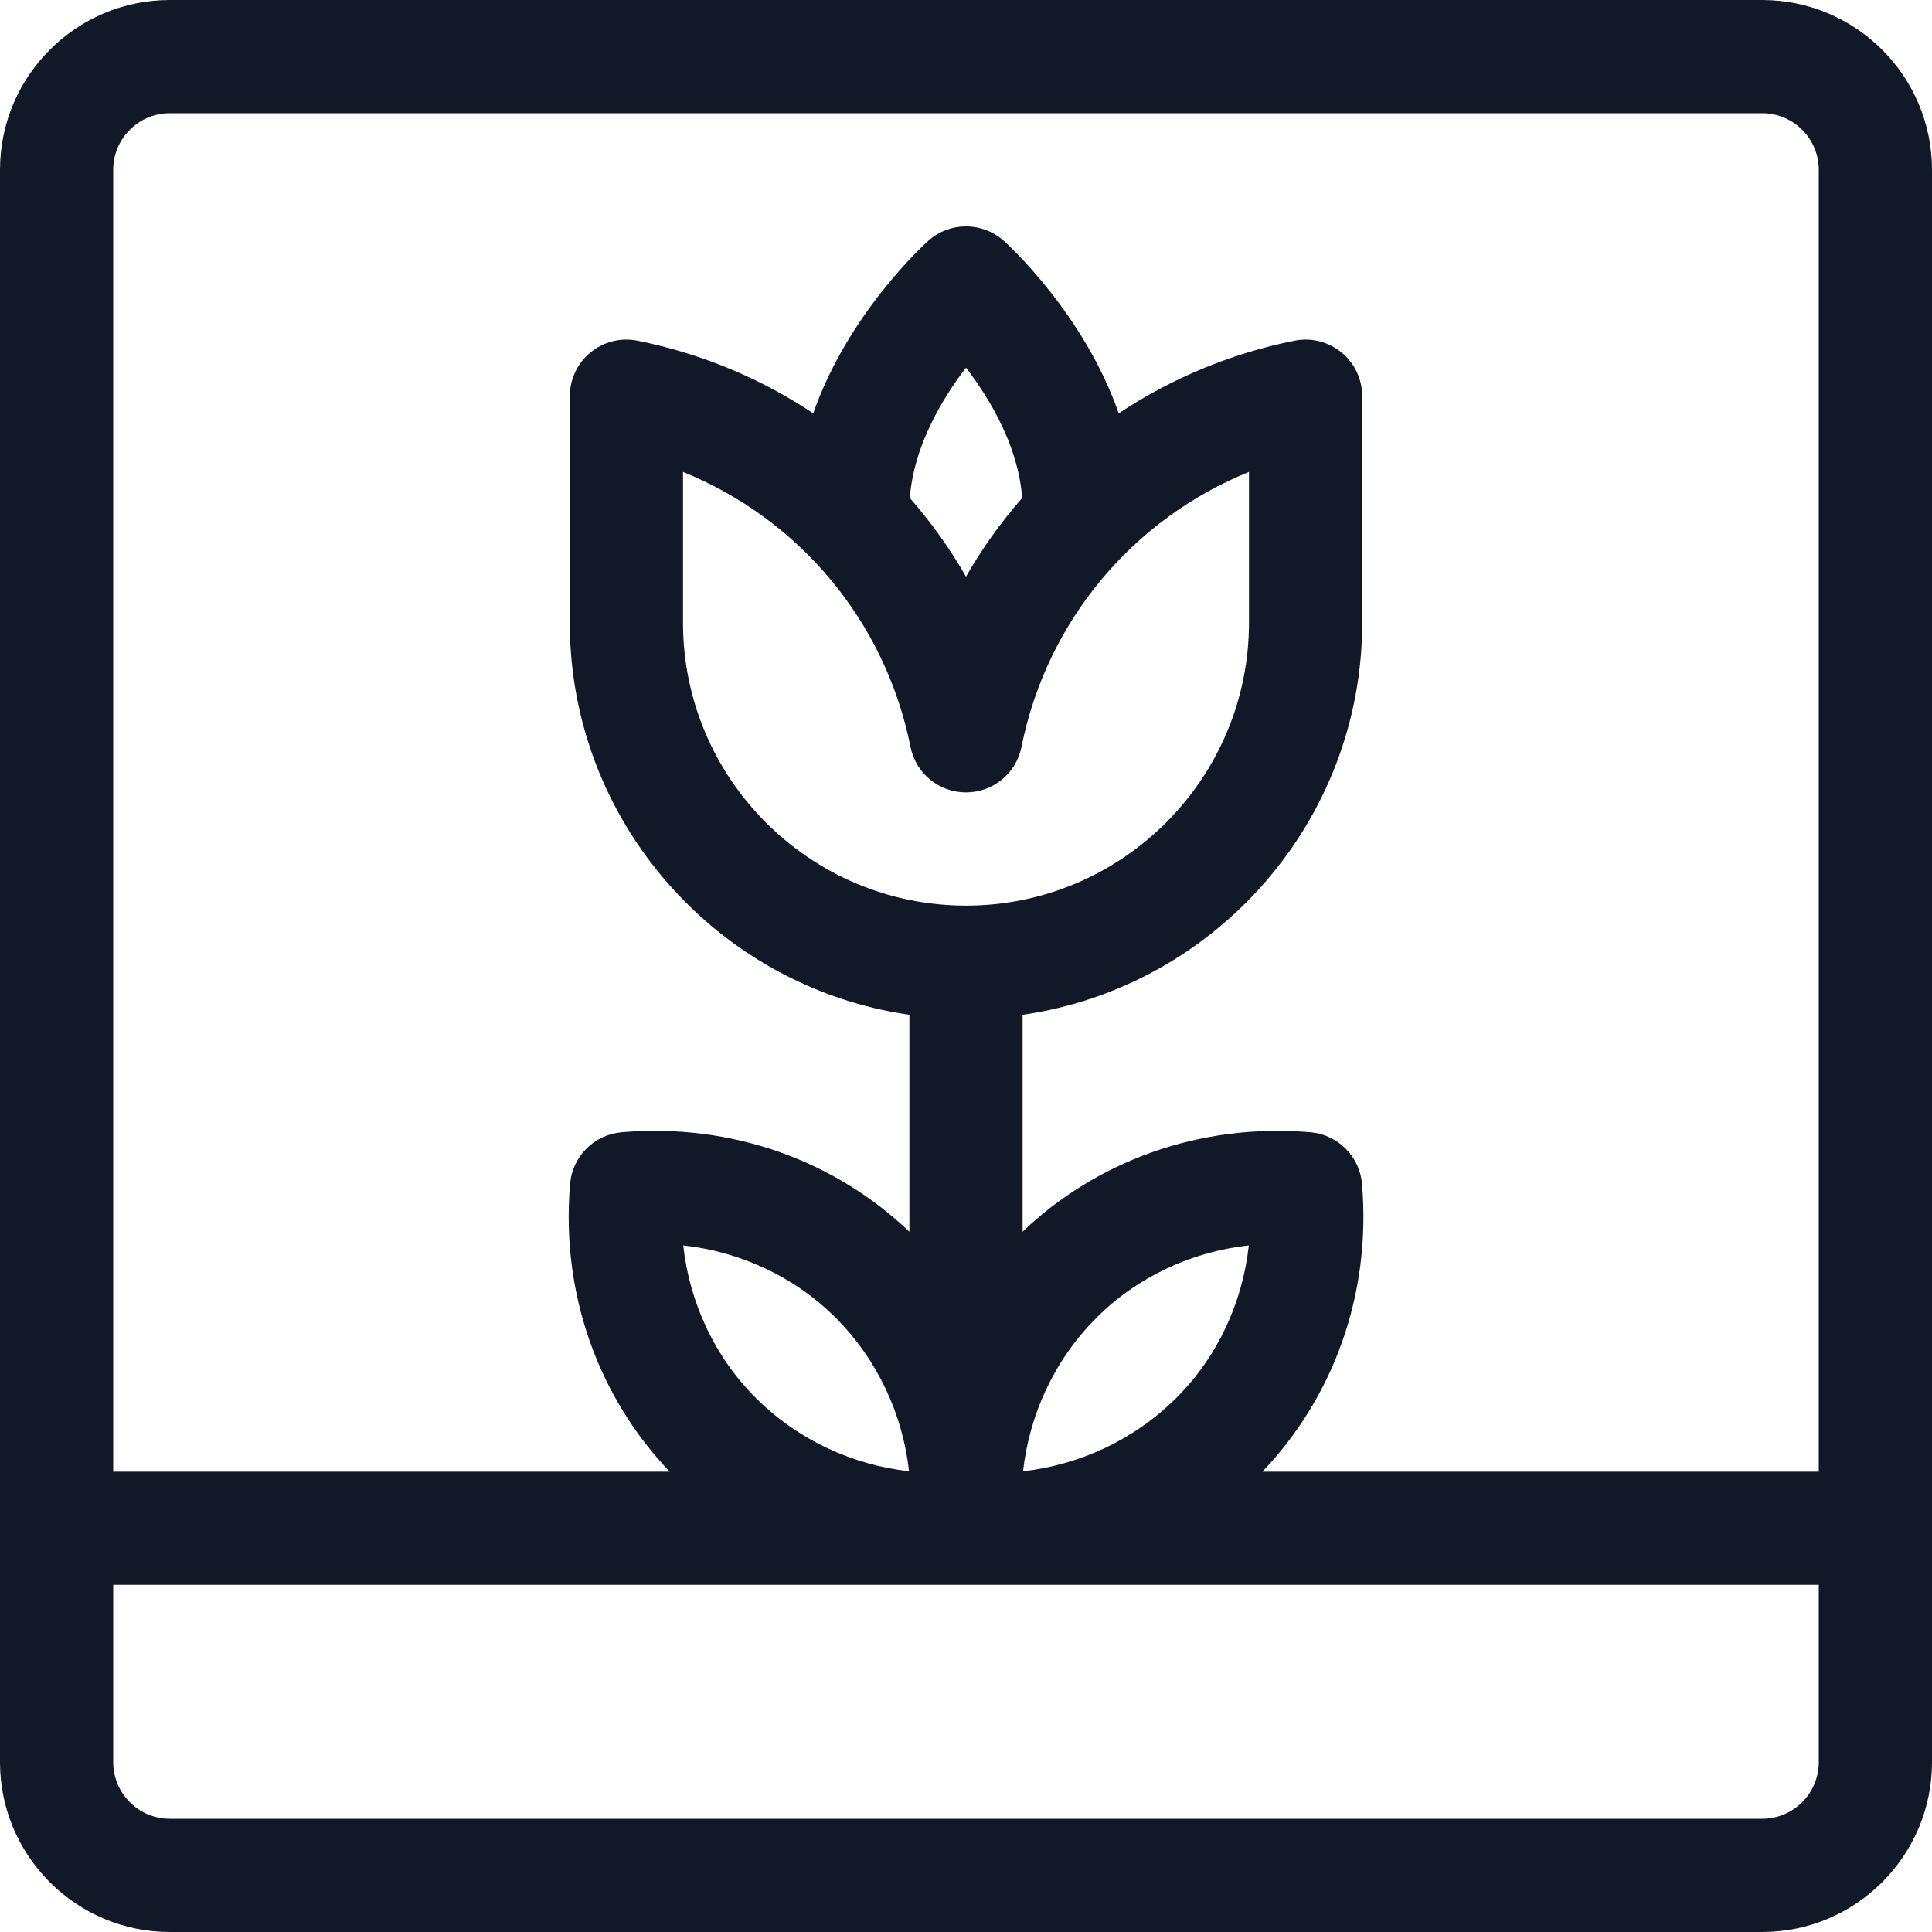 <svg width="40" height="40" viewBox="0 0 40 40" fill="none" xmlns="http://www.w3.org/2000/svg">
<g clip-path="url(#clip0_256_6964)">
<path d="M36.484 0H3.516C1.577 0 0 1.577 0 3.516V36.484C0 38.423 1.577 40 3.516 40H36.484C38.423 40 40 38.423 40 36.484V3.516C40 1.577 38.423 0 36.484 0ZM37.656 36.484C37.656 37.13 37.13 37.656 36.484 37.656H3.516C2.869 37.656 2.344 37.13 2.344 36.484V32.812C3.294 32.812 37.001 32.812 37.656 32.812V36.484ZM14.146 25.785C15.311 25.911 16.453 26.428 17.312 27.294C18.171 28.159 18.687 29.279 18.821 30.461C17.665 30.331 16.534 29.824 15.654 28.949C14.799 28.102 14.274 26.964 14.146 25.785ZM18.851 15.464C18.96 16.012 19.441 16.406 20 16.406C20.559 16.406 21.04 16.012 21.149 15.464C21.675 12.837 23.479 10.733 25.859 9.771V12.891C25.859 16.122 23.231 18.75 20 18.75C16.769 18.75 14.141 16.122 14.141 12.891V9.771C16.517 10.731 18.324 12.832 18.851 15.464ZM18.837 10.31C18.915 9.251 19.493 8.276 20 7.612C20.507 8.276 21.085 9.251 21.163 10.31C20.724 10.811 20.334 11.355 20 11.938C19.666 11.355 19.276 10.811 18.837 10.31ZM21.181 30.461C21.313 29.294 21.82 28.17 22.691 27.293C23.539 26.438 24.677 25.913 25.855 25.785C25.73 26.948 25.215 28.09 24.347 28.95C23.482 29.809 22.357 30.328 21.181 30.461ZM37.656 30.469H26.137C27.589 28.948 28.395 26.821 28.199 24.511C28.151 23.941 27.699 23.49 27.13 23.442C24.816 23.246 22.683 24.058 21.172 25.5V21.01C25.142 20.439 28.203 17.016 28.203 12.891V8.203C28.203 7.852 28.046 7.519 27.774 7.297C27.503 7.074 27.146 6.985 26.801 7.054C25.473 7.32 24.243 7.839 23.162 8.558C22.443 6.497 20.868 5.063 20.782 4.986C20.337 4.588 19.663 4.588 19.218 4.986C19.132 5.063 17.556 6.497 16.837 8.558C15.757 7.839 14.527 7.32 13.198 7.054C12.854 6.985 12.497 7.074 12.226 7.297C11.954 7.519 11.797 7.852 11.797 8.203V12.891C11.797 17.016 14.858 20.439 18.828 21.01V25.502C17.301 24.044 15.173 23.247 12.872 23.442C12.303 23.49 11.851 23.941 11.803 24.511C11.606 26.838 12.425 28.961 13.865 30.469H2.344V3.516C2.344 2.869 2.869 2.344 3.516 2.344H36.484C37.13 2.344 37.656 2.869 37.656 3.516V30.469Z" fill="#111827"/>
</g>
<defs>
<clipPath id="clip0_256_6964">
<rect width="40" height="40" fill="white"/>
</clipPath>
</defs>
</svg>
